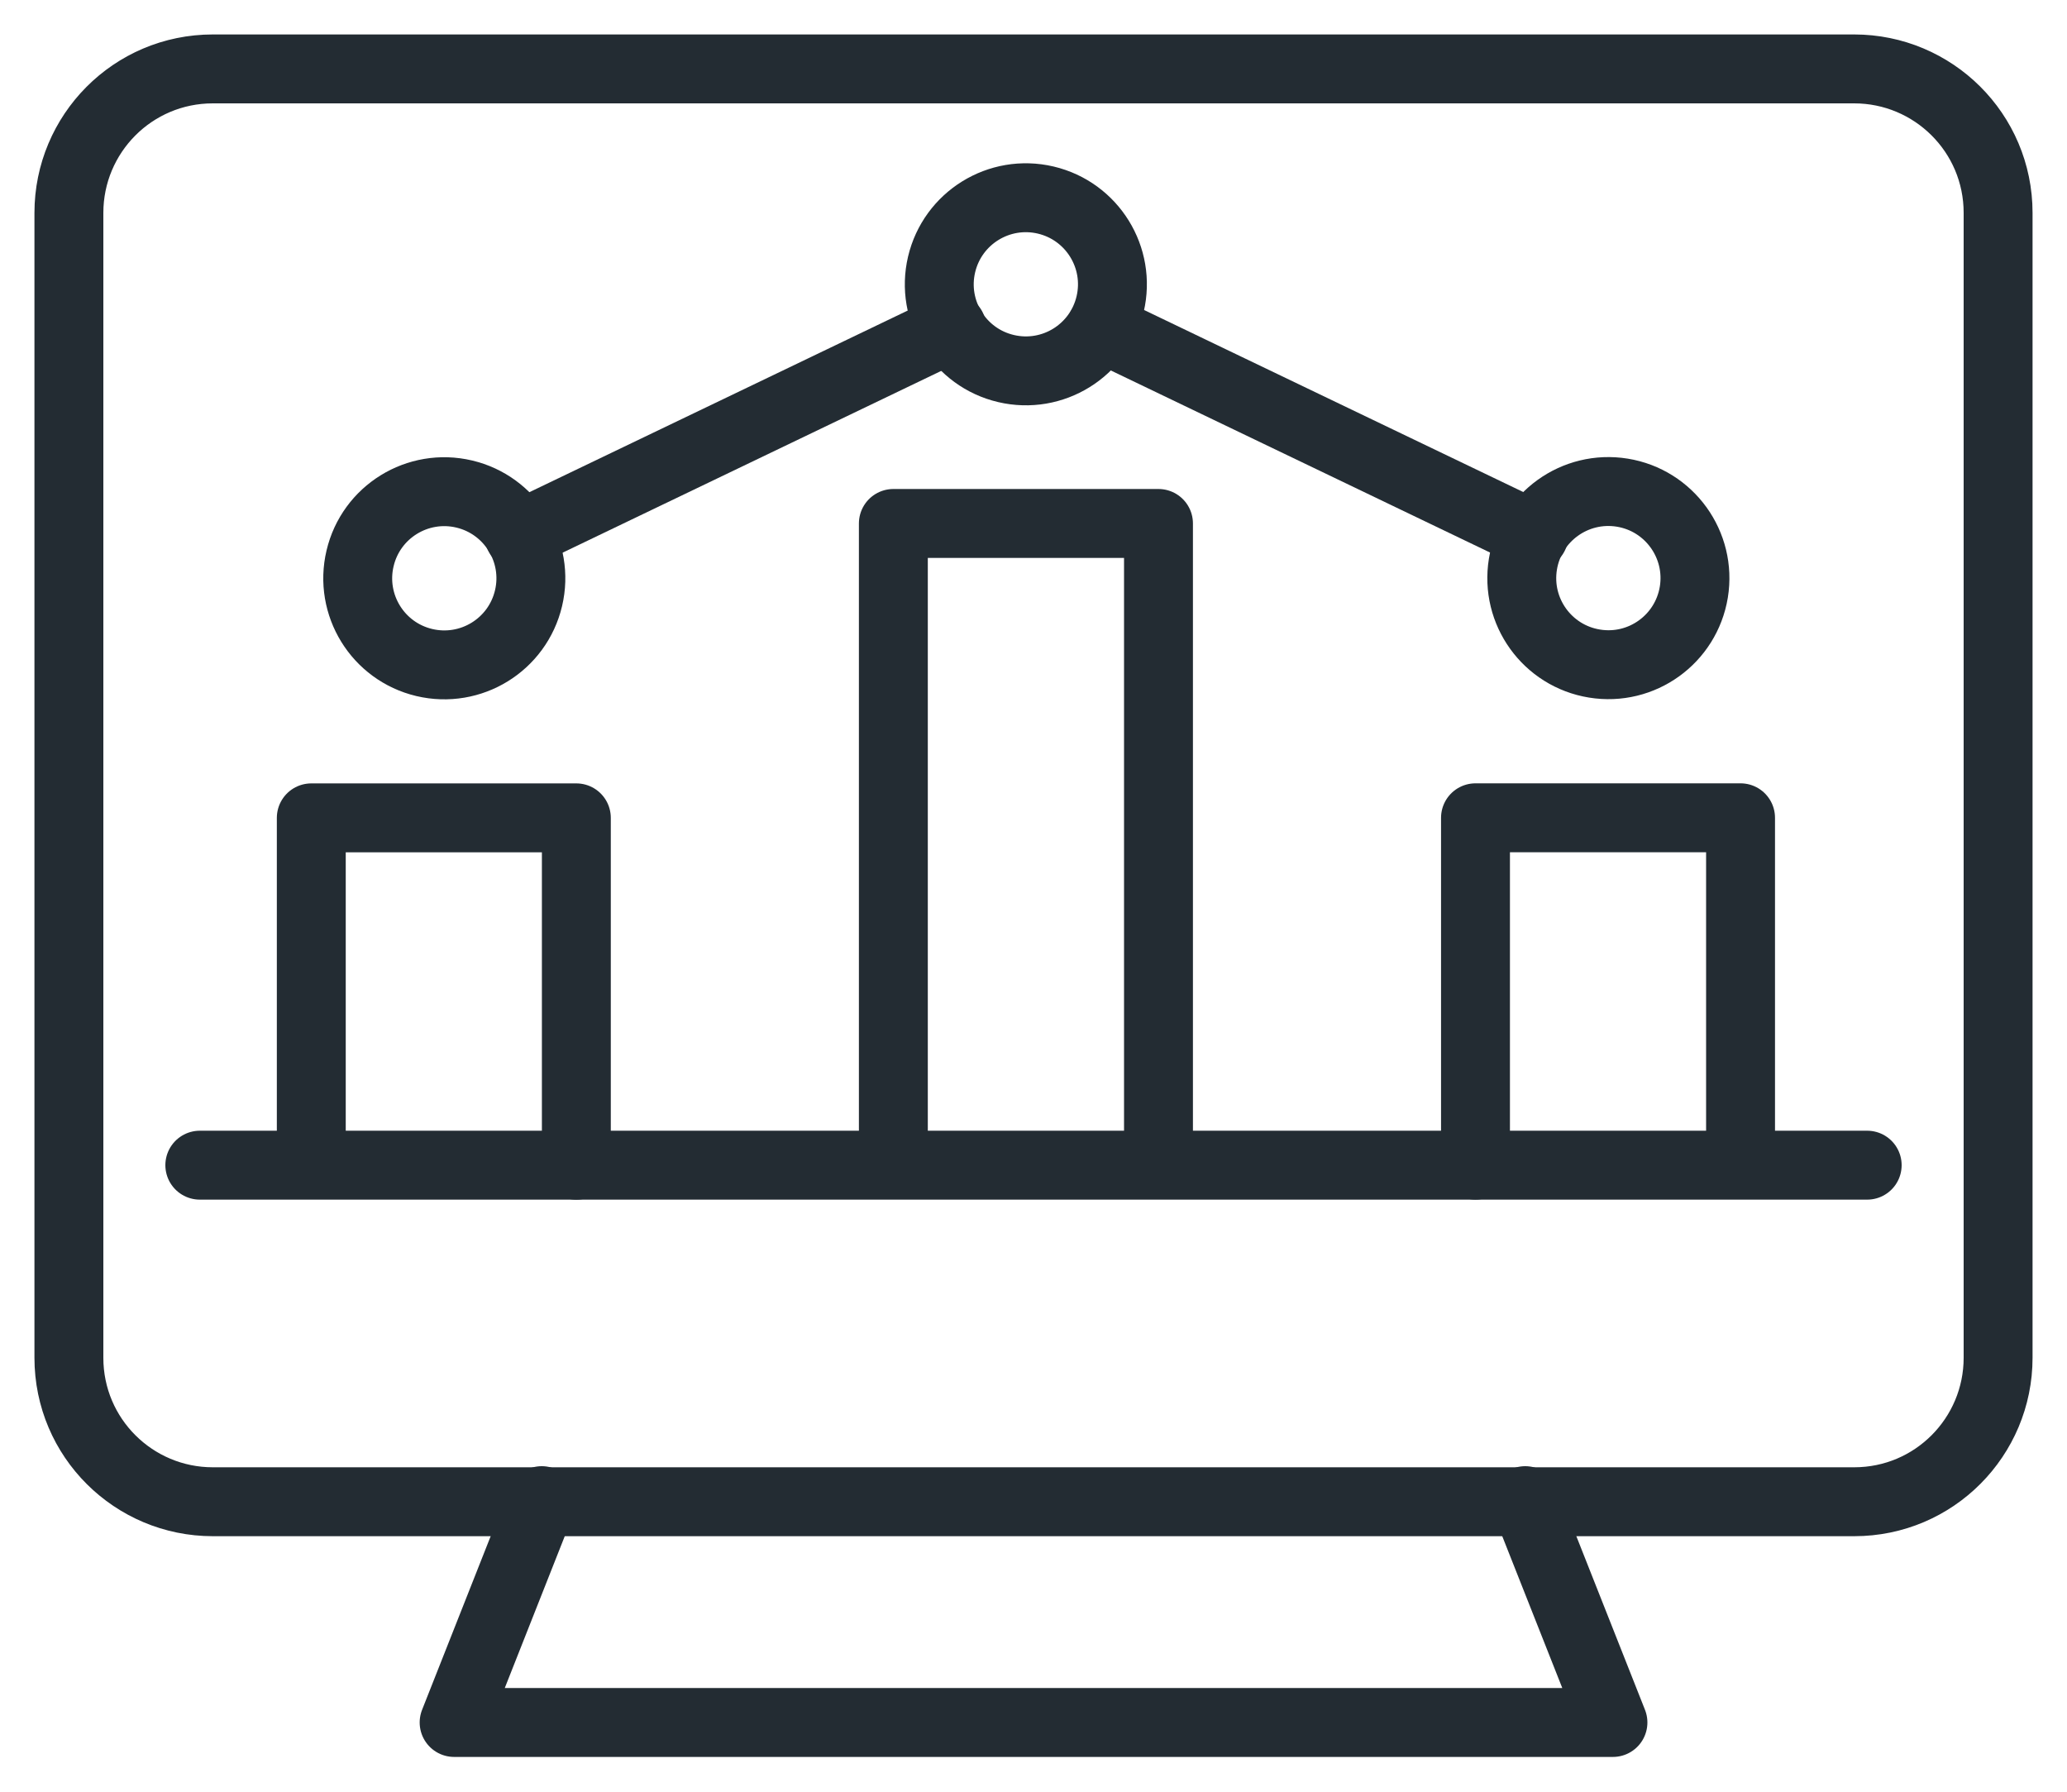 <?xml version="1.0" encoding="utf-8"?><svg width="30" height="26" viewBox="0 0 30 26" fill="none" xmlns="http://www.w3.org/2000/svg">
<path d="M26.911 1C28.058 1 29 1.927 29 3.089V19.703C29 20.85 28.073 21.792 26.911 21.792H3.089C1.942 21.792 1 20.865 1 19.703V3.089C1 1.942 1.927 1 3.089 1C3.89 1 27.634 1 26.911 1Z" stroke="#232C33" stroke-miterlimit="10" stroke-linecap="round" stroke-linejoin="round"/>
<path d="M7.863 21.776L6.591 24.995H15.008H23.41L22.137 21.776" stroke="#232C33" stroke-miterlimit="10" stroke-linecap="round" stroke-linejoin="round"/>
<path d="M12.966 16.846V7.596H16.814V16.846" stroke="#232C33" stroke-miterlimit="10" stroke-linecap="round" stroke-linejoin="round"/>
<path d="M4.518 16.799V11.868H8.365V16.909" stroke="#232C33" stroke-miterlimit="10" stroke-linecap="round" stroke-linejoin="round"/>
<path d="M21.415 16.908V11.867H25.262V16.798" stroke="#232C33" stroke-miterlimit="10" stroke-linecap="round" stroke-linejoin="round"/>
<path d="M7.671 8.681C7.831 8.006 7.413 7.329 6.738 7.169C6.062 7.009 5.385 7.427 5.226 8.102C5.066 8.777 5.483 9.454 6.158 9.614C6.834 9.774 7.511 9.357 7.671 8.681Z" stroke="#232C33" stroke-miterlimit="10" stroke-linecap="round" stroke-linejoin="round"/>
<path d="M24.584 8.591C24.695 7.906 24.23 7.26 23.545 7.149C22.86 7.038 22.214 7.503 22.103 8.188C21.992 8.873 22.457 9.518 23.142 9.629C23.827 9.741 24.472 9.276 24.584 8.591Z" stroke="#232C33" stroke-miterlimit="10" stroke-linecap="round" stroke-linejoin="round"/>
<path d="M16.112 4.413C16.271 3.738 15.852 3.062 15.177 2.903C14.501 2.744 13.825 3.163 13.666 3.838C13.507 4.513 13.926 5.19 14.601 5.348C15.277 5.507 15.953 5.089 16.112 4.413Z" stroke="#232C33" stroke-miterlimit="10" stroke-linecap="round" stroke-linejoin="round"/>
<path d="M15.982 4.754L22.263 7.769" stroke="#232C33" stroke-miterlimit="10" stroke-linecap="round" stroke-linejoin="round"/>
<path d="M7.533 7.769L13.814 4.754" stroke="#232C33" stroke-miterlimit="10" stroke-linecap="round" stroke-linejoin="round"/>
<path d="M2.9 16.908H27.1" stroke="#232C33" stroke-miterlimit="10" stroke-linecap="round" stroke-linejoin="round"/>
</svg>
